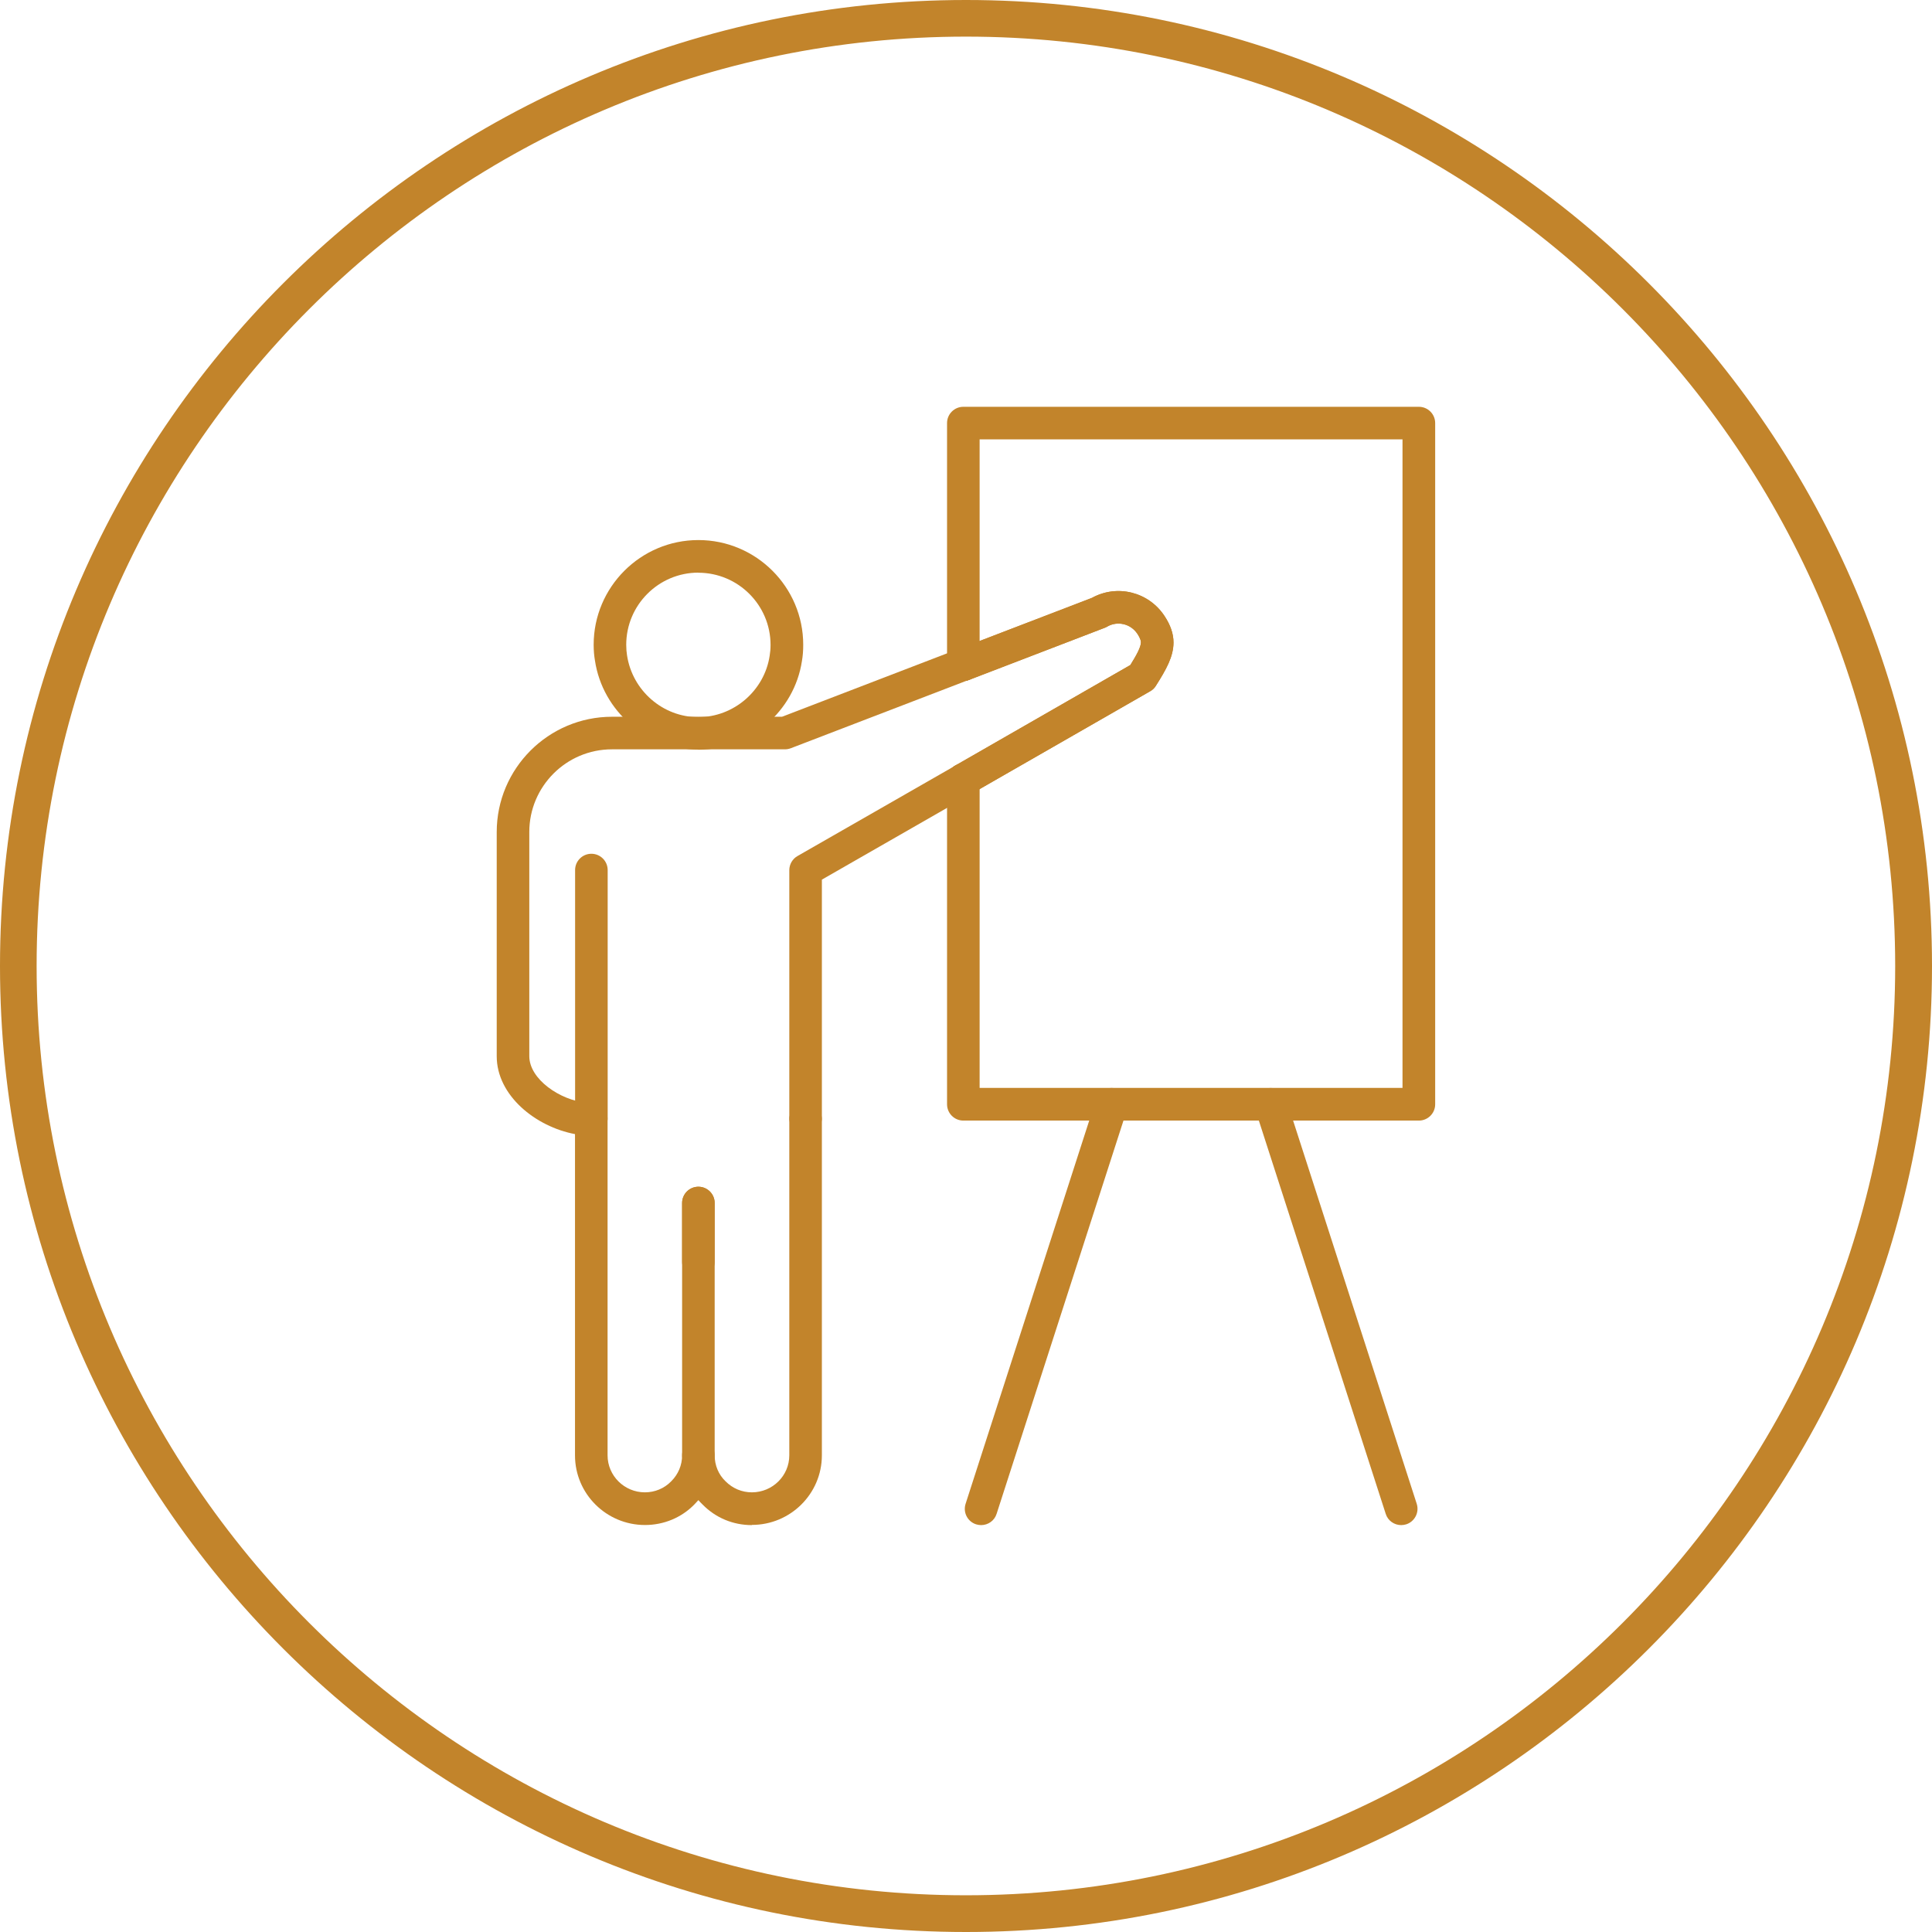 <svg xmlns="http://www.w3.org/2000/svg" id="Layer_1" data-name="Layer 1" viewBox="0 0 195.72 195.72"><defs><style>      .cls-1 {        fill: #c2842b;      }    </style></defs><path class="cls-1" d="M97.86,195.72C43.9,195.72,0,151.82,0,97.86S43.9,0,97.86,0s97.86,43.9,97.86,97.86-43.9,97.86-97.86,97.86ZM97.86,3.71C45.95,3.71,3.71,45.95,3.71,97.86s42.23,94.14,94.14,94.14,94.14-42.23,94.14-94.14S149.77,3.71,97.86,3.71Z"></path><g><path class="cls-1" d="M99.39,154.5c-.17,0-.34-.03-.51-.08-.87-.28-1.34-1.21-1.06-2.08l13.22-40.98c.28-.87,1.21-1.34,2.08-1.06.87.28,1.34,1.21,1.06,2.08l-13.22,40.98c-.22.7-.87,1.14-1.57,1.14Z"></path><path class="cls-1" d="M141.95,154.5c-.7,0-1.35-.44-1.57-1.14l-13.22-40.98c-.28-.87.2-1.8,1.06-2.08.87-.28,1.8.2,2.08,1.06l13.22,40.98c.28.87-.2,1.8-1.06,2.08-.17.05-.34.08-.51.08Z"></path><path class="cls-1" d="M143.74,113.52h-46.15c-.91,0-1.65-.74-1.65-1.65v-32.89c0-.91.74-1.65,1.65-1.65s1.65.74,1.65,1.65v31.23h42.84V44.51h-42.84v22.82c0,.91-.74,1.65-1.65,1.65s-1.65-.74-1.65-1.65v-24.47c0-.91.74-1.65,1.65-1.65h46.15c.91,0,1.65.74,1.65,1.65v69.01c0,.91-.74,1.65-1.65,1.65Z"></path><g><path class="cls-1" d="M70.75,75.94c-5.2,0-9.71-3.88-10.48-9.03-.08-.46-.13-1-.13-1.59,0-5.85,4.76-10.61,10.61-10.61s10.62,4.76,10.62,10.61c0,.6-.04,1.13-.13,1.64-.77,5.1-5.28,8.99-10.49,8.99ZM70.75,58.01c-4.03,0-7.31,3.28-7.31,7.31,0,.4.03.75.08,1.06.54,3.59,3.64,6.27,7.22,6.27s6.7-2.68,7.23-6.22c.06-.36.09-.7.09-1.1,0-4.03-3.28-7.31-7.32-7.31Z"></path><g><path class="cls-1" d="M81.61,114.91c-.91,0-1.65-.74-1.65-1.65v-25.11c0-.59.32-1.14.83-1.43l15.99-9.16c.79-.45,1.8-.18,2.25.61.45.79.18,1.8-.61,2.25l-15.16,8.69v24.16c0,.91-.74,1.65-1.65,1.65Z"></path><path class="cls-1" d="M76.17,154.5c-1.91,0-3.68-.74-5-2.09-.15-.14-.29-.29-.42-.44-.14.16-.28.31-.43.46-1.3,1.32-3.08,2.06-4.98,2.06-3.91,0-7.09-3.16-7.09-7.05v-32.55c-3.99-.75-7.93-3.91-7.93-7.89v-22.71c0-6.44,5.24-11.68,11.68-11.68h17.22l17.78-6.83c.85-.33,1.81.1,2.13.95.33.85-.1,1.81-.95,2.13l-18.07,6.94c-.19.07-.39.11-.59.11h-17.53c-4.62,0-8.37,3.76-8.37,8.37v22.71c0,2.34,3.11,4.46,5.78,4.72.14.01.32.03.5.03.91,0,1.65.74,1.65,1.65v34.04c0,2.07,1.7,3.75,3.78,3.75,1.01,0,1.95-.39,2.65-1.1.73-.72,1.12-1.65,1.12-2.65,0-.91.74-1.65,1.65-1.65s1.65.74,1.65,1.65c0,1.01.39,1.95,1.09,2.62.73.74,1.67,1.13,2.68,1.13,2.09,0,3.79-1.68,3.79-3.75v-34.04c0-.91.74-1.65,1.65-1.65s1.65.74,1.65,1.65v34.04c0,3.89-3.18,7.05-7.09,7.05Z"></path><path class="cls-1" d="M70.75,129.48c-.91,0-1.65-.74-1.65-1.65v-5.96c0-.91.74-1.65,1.65-1.65s1.65.74,1.65,1.65v5.96c0,.91-.74,1.65-1.65,1.65Z"></path><path class="cls-1" d="M70.75,149.04c-.91,0-1.65-.74-1.65-1.65v-25.52c0-.91.74-1.65,1.65-1.65s1.65.74,1.65,1.65v25.52c0,.91-.74,1.65-1.65,1.65Z"></path><path class="cls-1" d="M59.91,114.9c-.91,0-1.65-.74-1.65-1.65v-25.11c0-.91.74-1.65,1.65-1.65s1.65.74,1.65,1.65v25.11c0,.91-.74,1.65-1.65,1.65Z"></path></g></g><path class="cls-1" d="M97.6,80.63c-.57,0-1.13-.3-1.43-.83-.45-.79-.18-1.8.61-2.25l17.73-10.18c.6-.97,1.07-1.8,1.07-2.3,0-.08,0-.31-.35-.85-.67-1.03-2.02-1.35-3.07-.74-.08.05-.16.09-.25.12l-13.72,5.27c-.85.33-1.81-.1-2.13-.95-.33-.85.1-1.81.95-2.13l13.6-5.22c2.55-1.41,5.76-.62,7.37,1.85.6.91.9,1.79.9,2.66,0,1.44-.74,2.74-1.79,4.4-.14.23-.34.42-.58.55l-18.09,10.38c-.26.15-.54.22-.82.22Z"></path><path class="cls-1" d="M97.6,80.63c-.57,0-1.13-.3-1.43-.83-.45-.79-.18-1.8.61-2.25l17.73-10.18c.6-.97,1.07-1.8,1.07-2.3,0-.08,0-.31-.35-.85-.67-1.03-2.02-1.35-3.07-.74-.08.05-.16.09-.25.12l-13.72,5.27c-.85.33-1.81-.1-2.13-.95-.33-.85.1-1.81.95-2.13l13.6-5.22c2.55-1.41,5.76-.62,7.37,1.85.6.91.9,1.79.9,2.66,0,1.44-.74,2.74-1.79,4.4-.14.23-.34.42-.58.55l-18.09,10.38c-.26.15-.54.22-.82.22Z"></path></g></svg>